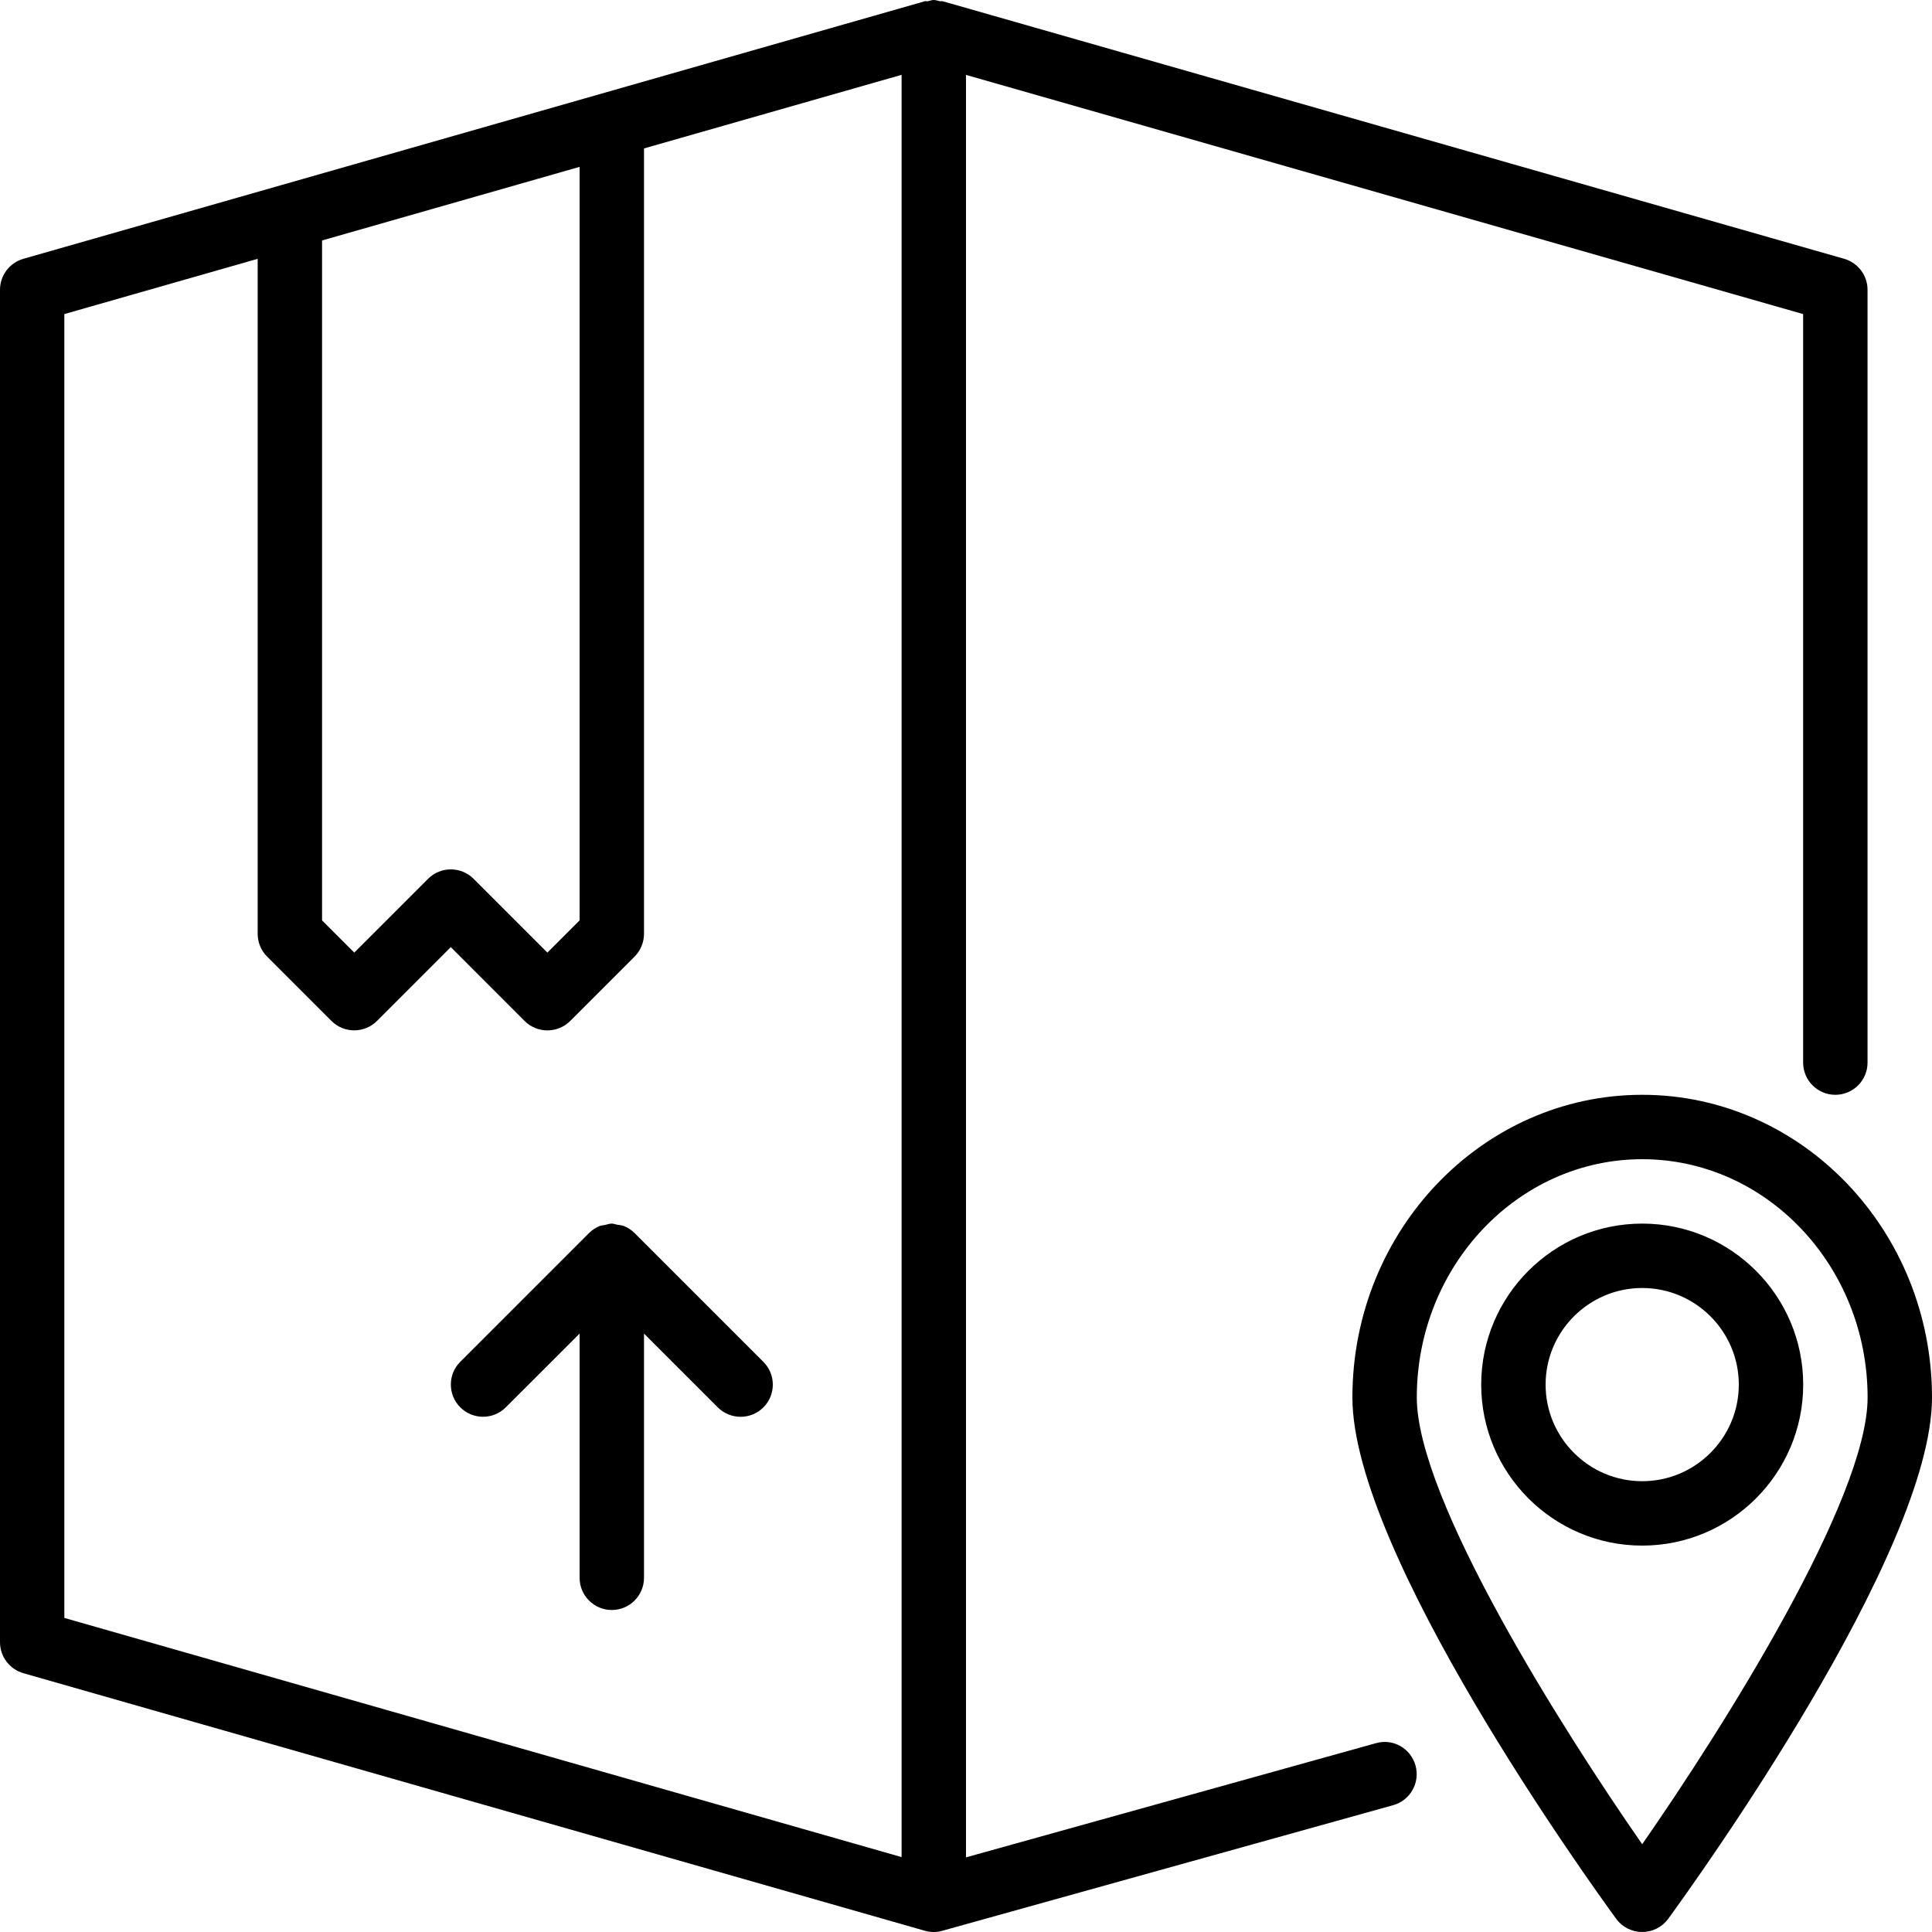 <?xml version="1.0" encoding="iso-8859-1"?>
<!-- Generator: Adobe Illustrator 19.0.0, SVG Export Plug-In . SVG Version: 6.00 Build 0)  -->
<svg version="1.1" id="Layer_1" xmlns="http://www.w3.org/2000/svg" xmlns:xlink="http://www.w3.org/1999/xlink" x="0px" y="0px"
	 viewBox="0 0 30 30" style="enable-background:new 0 0 30 30;" xml:space="preserve">
<g>
	<g>
		<path d="M25.5,19c-1.379,0-2.5,1.122-2.5,2.5s1.121,2.5,2.5,2.5c1.379,0,2.5-1.122,2.5-2.5S26.879,19,25.5,19z M25.5,23
			c-0.827,0-1.5-0.673-1.5-1.5s0.673-1.5,1.5-1.5c0.827,0,1.5,0.673,1.5,1.5S26.327,23,25.5,23z M21.365,27.068L15,28.841V1.163
			l12.999,3.714V16.5c0,0.276,0.224,0.5,0.5,0.5s0.5-0.224,0.5-0.5v-12c0-0.223-0.148-0.419-0.362-0.481l-14-4
			c-0.014-0.004-0.029,0.003-0.043,0C14.563,0.013,14.533,0,14.5,0s-0.063,0.013-0.094,0.019c-0.015,0.003-0.03-0.004-0.044,0l-14,4
			C0.148,4.081,0,4.277,0,4.5v21c0,0.223,0.148,0.419,0.362,0.481l14,4C14.407,29.994,14.454,30,14.5,30
			c0.045,0,0.09-0.006,0.132-0.019l7-1.95c0.267-0.074,0.422-0.35,0.348-0.616C21.906,27.15,21.634,26.991,21.365,27.068z
			 M5.001,3.734L9,2.591v11.701l-0.5,0.5l-1.146-1.146c-0.195-0.195-0.512-0.195-0.707,0l-1.146,1.146l-0.5-0.5V3.734z M14,28.837
			L0.999,25.123V4.877l3.002-0.858v10.48c0,0.133,0.052,0.26,0.146,0.354l1,1c0.195,0.195,0.512,0.195,0.707,0L7,14.707l1.146,1.147
			C8.244,15.951,8.372,16,8.5,16s0.256-0.049,0.354-0.146l1-1C9.947,14.76,10,14.633,10,14.5V2.305l4-1.143V28.837z M9.854,19.147
			c-0.046-0.046-0.102-0.083-0.163-0.108c-0.035-0.014-0.073-0.016-0.109-0.022C9.554,19.012,9.529,19,9.5,19
			c-0.038,0-0.072,0.014-0.108,0.022c-0.027,0.006-0.055,0.006-0.081,0.016c-0.063,0.026-0.12,0.064-0.167,0.111l-1.997,1.997
			c-0.195,0.195-0.195,0.512,0,0.707s0.512,0.195,0.707,0L9,20.708V24.5C9,24.776,9.224,25,9.5,25s0.5-0.224,0.5-0.5v-3.792
			l1.146,1.146C11.244,21.951,11.372,22,11.5,22s0.256-0.049,0.354-0.146c0.195-0.195,0.195-0.512,0-0.707L9.854,19.147
			C9.854,19.147,9.854,19.147,9.854,19.147z M25.5,17c-2.481,0-4.5,2.108-4.5,4.7c0,2.413,3.677,7.52,4.096,8.095
			C25.19,29.924,25.34,30,25.5,30c0.16,0,0.31-0.076,0.404-0.205C26.323,29.22,30,24.113,30,21.7C30,19.108,27.981,17,25.5,17z
			 M25.5,28.637C24.245,26.833,22,23.278,22,21.7c0-2.04,1.57-3.7,3.5-3.7s3.5,1.66,3.5,3.7C29,23.278,26.755,26.833,25.5,28.637z"
			/>
	</g>
</g>
</svg>
